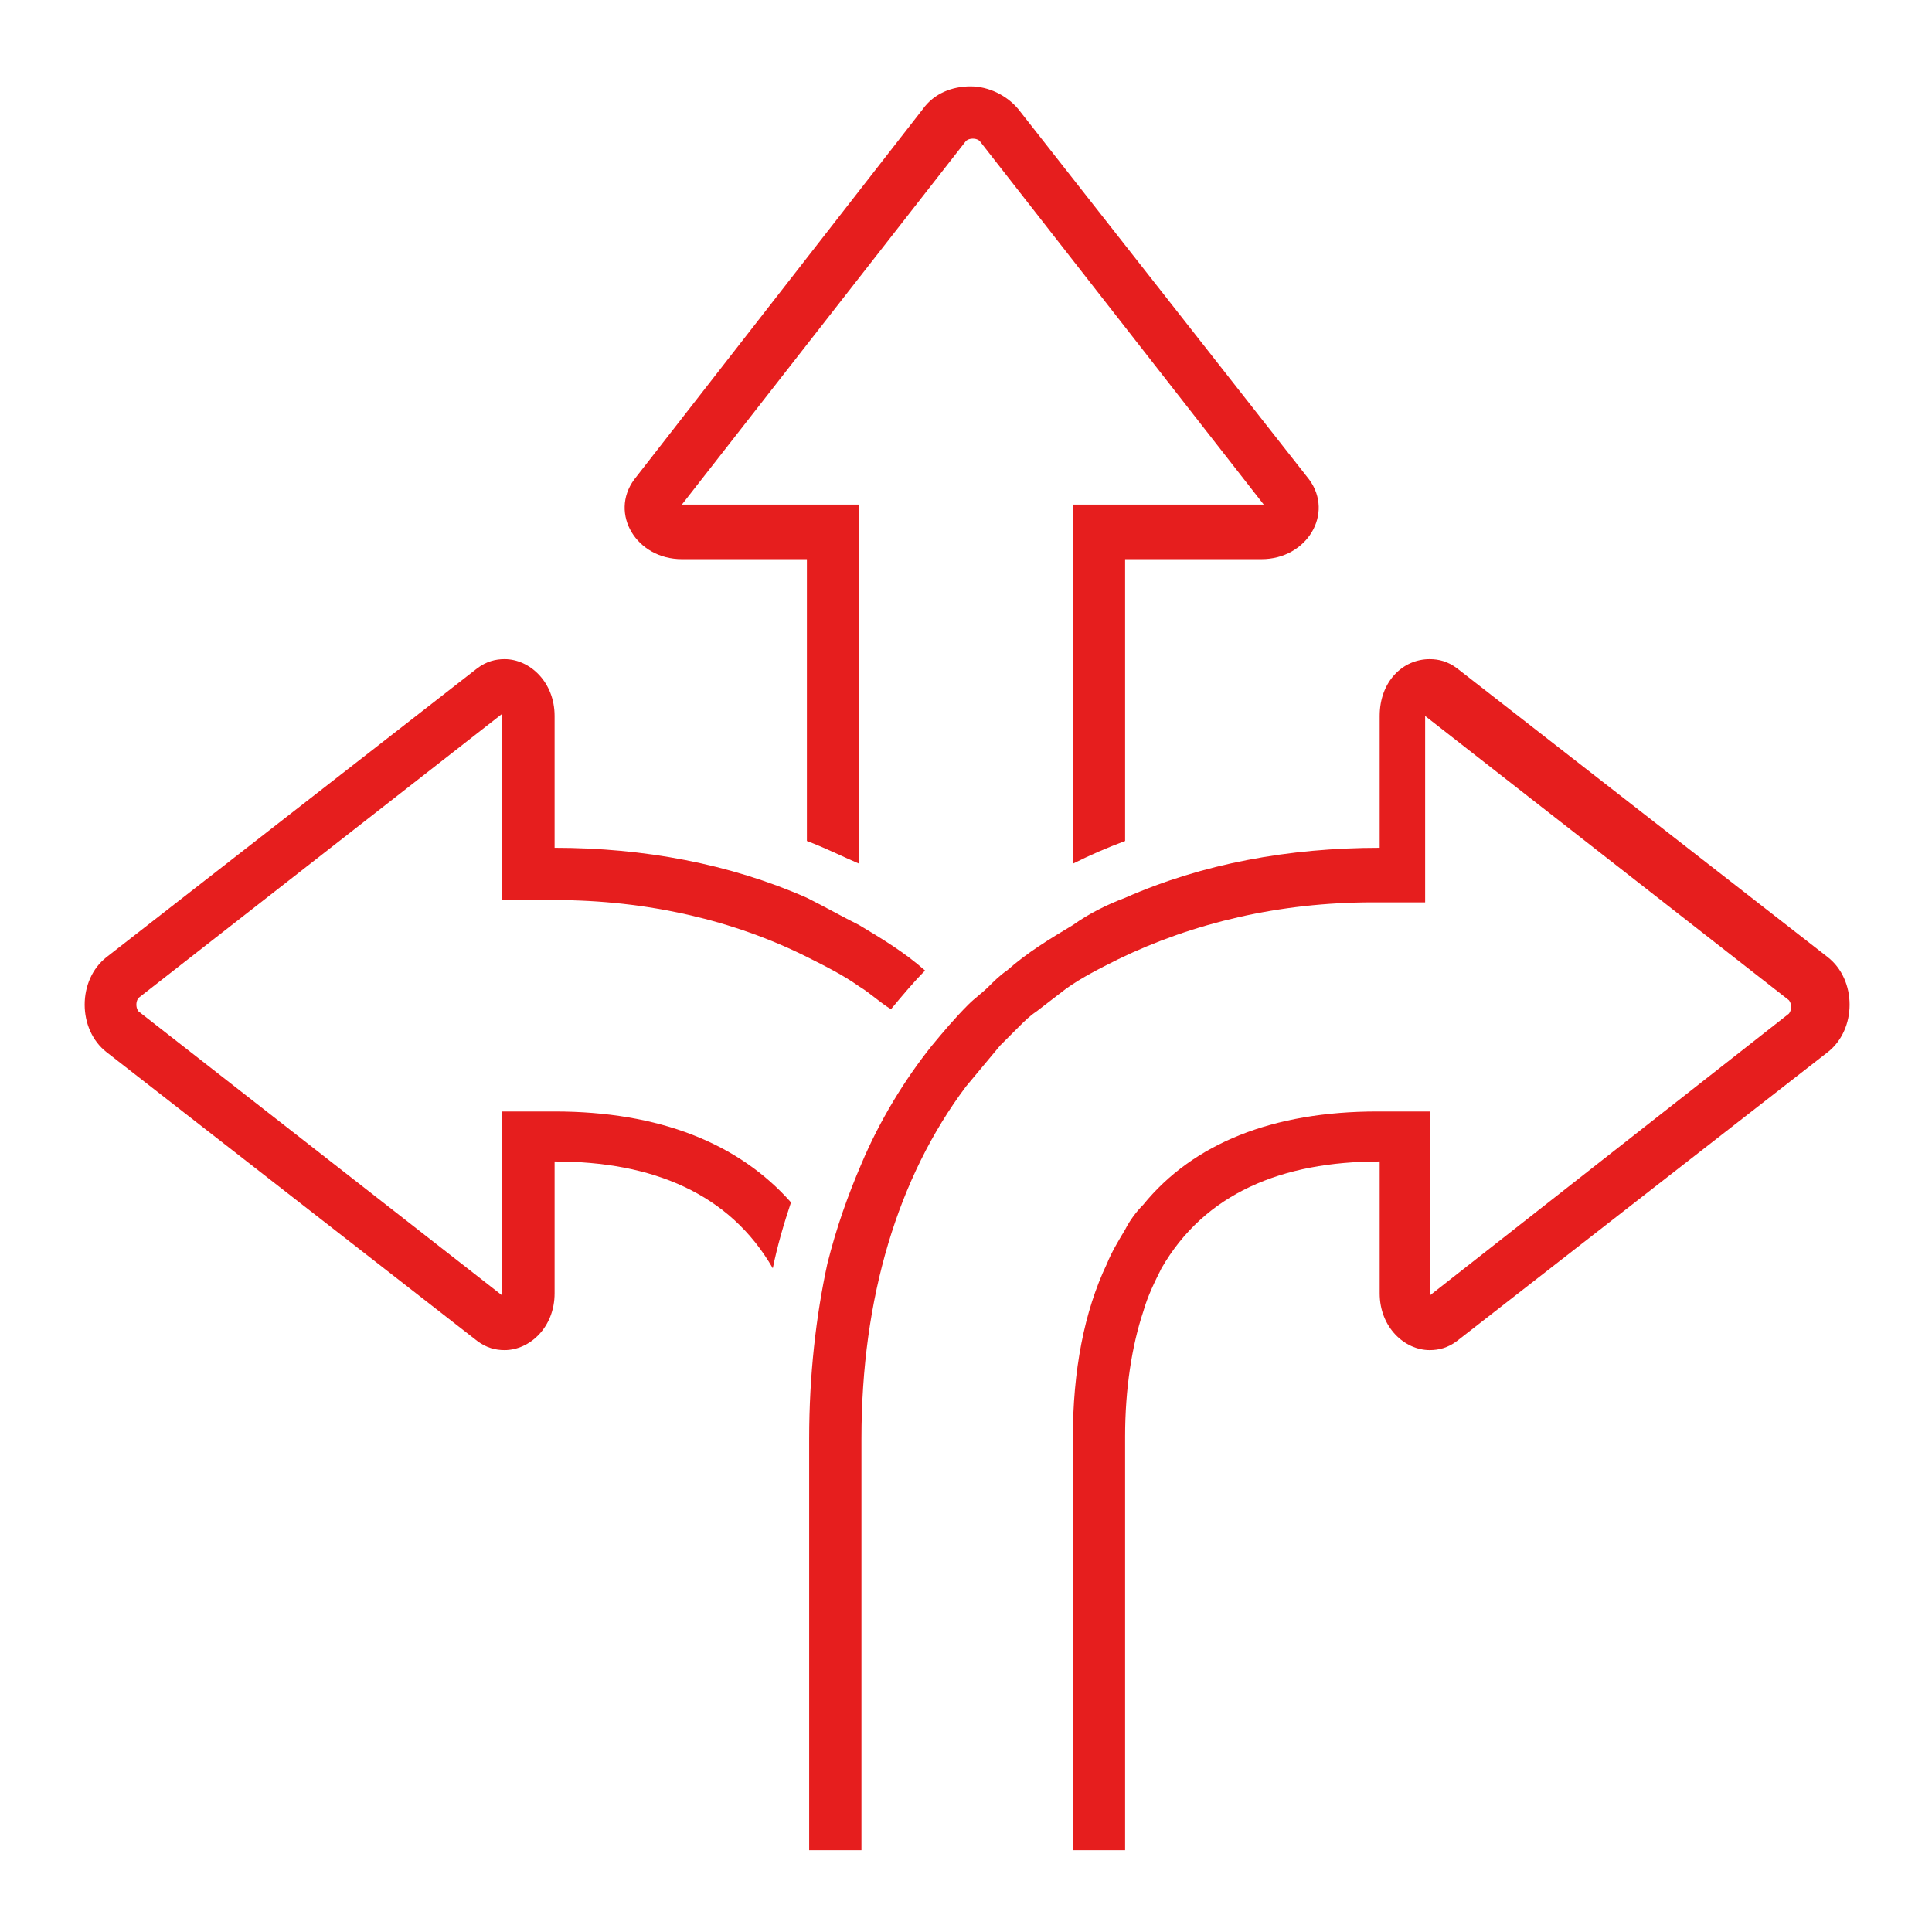 <?xml version="1.0" encoding="utf-8"?>
<!-- Generator: Adobe Illustrator 27.0.1, SVG Export Plug-In . SVG Version: 6.00 Build 0)  -->
<svg version="1.1" id="Ebene_1" xmlns="http://www.w3.org/2000/svg" xmlns:xlink="http://www.w3.org/1999/xlink" x="0px" y="0px"
	 viewBox="0 0 85 85" style="enable-background:new 0 0 85 85;" xml:space="preserve">
<style type="text/css">
	.st0{display:none;}
	.st1{display:inline;fill:#E8441E;}
	.st2{fill:#E61E1E;}
</style>
<g id="Ebene_2_00000026879019494920264030000015016088769750764701_" class="st0">
	<rect y="0" class="st1" width="85" height="85"/>
</g>
<g id="Ebene_1_00000119080162283689173530000006361642243655355549_">
	<g>
		<path class="st2" d="M30,24.6h5.5V37c0.8,0.3,1.6,0.7,2.3,1V22.2H30l12.5-16c0,0,0.1-0.1,0.3-0.1c0.2,0,0.3,0.1,0.3,0.1l12.5,16
			h-8.4v15.8c0.8-0.4,1.5-0.7,2.3-1V24.6h6c2,0,3.2-2,2.1-3.5L44.8,4.8c-0.5-0.6-1.3-1-2.1-1s-1.6,0.3-2.1,1L27.9,21.1
			C26.8,22.6,28,24.6,30,24.6z"/>
		<path class="st2" d="M24.4,48.9h-2.3V57l-16-12.5c0,0-0.1-0.1-0.1-0.3c0-0.2,0.1-0.3,0.1-0.3l16-12.5v8.2h2.3
			c4.1,0,7.9,0.9,11.1,2.5c0.8,0.4,1.6,0.8,2.3,1.3c0.5,0.3,0.9,0.7,1.4,1c0.5-0.6,1-1.2,1.5-1.7c-0.9-0.8-1.9-1.4-2.9-2
			c-0.8-0.4-1.5-0.8-2.3-1.2c-3.4-1.5-7.2-2.2-11.1-2.2v-5.8c0-1.5-1.1-2.5-2.2-2.5c-0.4,0-0.8,0.1-1.2,0.4L4.7,42.1
			c-1.3,1-1.3,3.2,0,4.2L21,59c0.4,0.3,0.8,0.4,1.2,0.4c1.1,0,2.2-1,2.2-2.5v-5.8c4.3,0,7.7,1.4,9.6,4.7c0.2-1,0.5-2,0.8-2.9
			C32.5,50.3,29,48.9,24.4,48.9z"/>
		<path class="st2" d="M80.4,42.1L64.1,29.4c-0.4-0.3-0.8-0.4-1.2-0.4c-1.2,0-2.2,1-2.2,2.5v5.8c-4,0-7.8,0.7-11.2,2.2
			c-0.8,0.3-1.6,0.7-2.3,1.2c-1,0.6-2,1.2-2.9,2c-0.3,0.2-0.6,0.5-0.8,0.7c-0.3,0.3-0.6,0.5-0.9,0.8C42,44.8,41.5,45.4,41,46
			c-1.2,1.5-2.3,3.3-3.1,5.2c-0.6,1.4-1.1,2.8-1.5,4.4c-0.5,2.3-0.8,4.9-0.8,7.7c0-0.4,0-0.8,0-1.2v19.3h0h2.3v-2.3V63.3
			c0-6.2,1.6-11.5,4.6-15.5c0.5-0.6,1-1.2,1.5-1.8c0.2-0.2,0.4-0.4,0.6-0.6c0.1-0.1,0.2-0.2,0.2-0.2c0.3-0.3,0.5-0.5,0.8-0.7
			c0.4-0.3,0.9-0.7,1.3-1c0.7-0.5,1.5-0.9,2.3-1.3c3.3-1.6,7.1-2.5,11.2-2.5h2.3v-8.2l16,12.5c0,0,0.1,0.1,0.1,0.3
			c0,0.2-0.1,0.3-0.1,0.3L62.9,57v-8.1h-2.3c-4.6,0-8.1,1.4-10.3,4.1c-0.3,0.3-0.6,0.7-0.8,1.1c0,0,0,0,0-0.1v0.1
			c-0.3,0.5-0.6,1-0.8,1.5c-1,2.1-1.5,4.7-1.5,7.7v18.1h2.3V61.6c0,0.5,0,1.1,0,1.6c0-2.1,0.3-4,0.8-5.5c0.2-0.7,0.5-1.3,0.8-1.9
			c1.9-3.3,5.3-4.7,9.6-4.7v5.8c0,1.5,1.1,2.5,2.2,2.5c0.4,0,0.8-0.1,1.2-0.4l16.3-12.7C81.7,45.3,81.7,43.1,80.4,42.1z"/>
	</g>
</g>
</svg>
